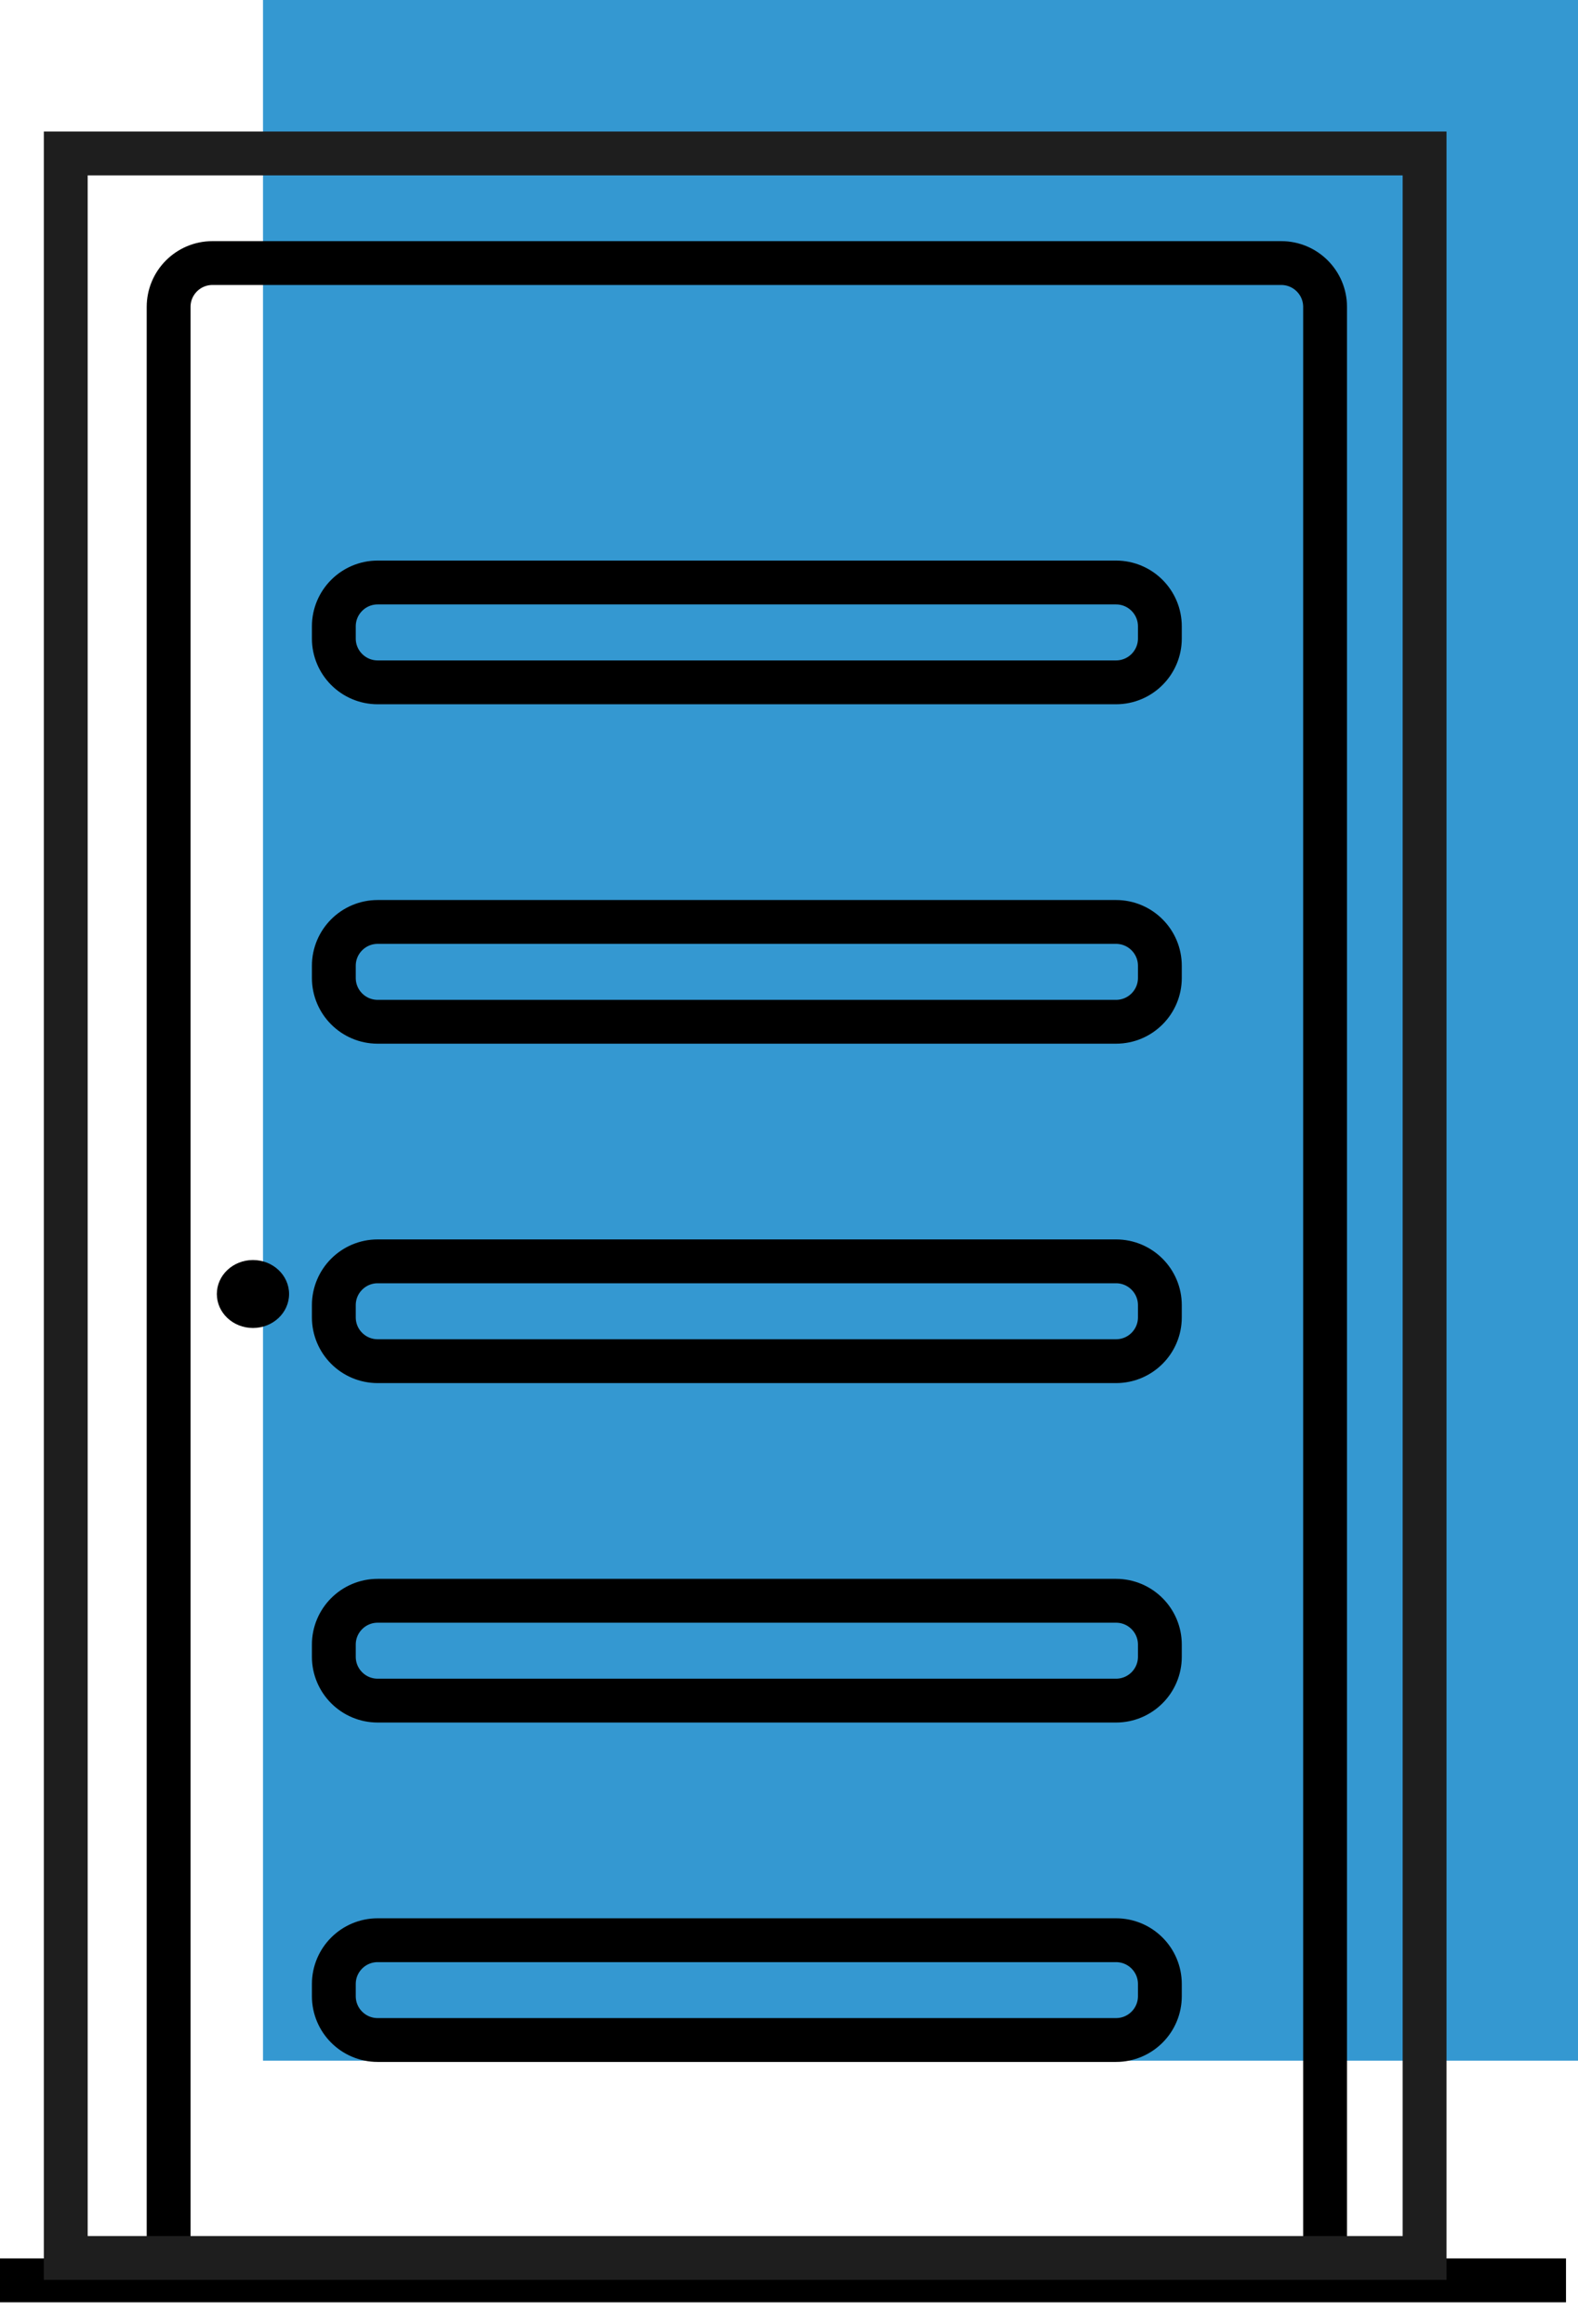 <svg width="36" height="53" viewBox="0 0 36 53" fill="none" xmlns="http://www.w3.org/2000/svg">
<rect x="6" width="30" height="47" fill="#3498D1"/>
<path d="M3.847 7C3.847 6.448 4.295 6 4.847 6H29.23C29.782 6 30.23 6.448 30.23 7V50.994C30.23 51.547 29.782 51.994 29.23 51.994H4.847C4.295 51.994 3.847 51.547 3.847 50.994V7Z" stroke="black"/>
<path d="M7.616 14.286C7.616 13.734 8.064 13.286 8.616 13.286H25.461C26.013 13.286 26.461 13.734 26.461 14.286V14.563C26.461 15.115 26.013 15.563 25.461 15.563H8.616C8.064 15.563 7.616 15.115 7.616 14.563V14.286Z" stroke="black"/>
<path d="M7.616 22.028C7.616 21.476 8.064 21.028 8.616 21.028H25.461C26.013 21.028 26.461 21.476 26.461 22.028V22.305C26.461 22.857 26.013 23.305 25.461 23.305H8.616C8.064 23.305 7.616 22.857 7.616 22.305V22.028Z" stroke="black"/>
<path d="M7.616 29.769C7.616 29.217 8.064 28.769 8.616 28.769H25.461C26.013 28.769 26.461 29.217 26.461 29.769V30.046C26.461 30.599 26.013 31.046 25.461 31.046H8.616C8.064 31.046 7.616 30.599 7.616 30.046V29.769Z" stroke="black"/>
<path d="M7.616 37.511C7.616 36.959 8.064 36.511 8.616 36.511H25.461C26.013 36.511 26.461 36.959 26.461 37.511V37.788C26.461 38.34 26.013 38.788 25.461 38.788H8.616C8.064 38.788 7.616 38.34 7.616 37.788V37.511Z" stroke="black"/>
<path d="M7.616 45.253C7.616 44.7 8.064 44.253 8.616 44.253H25.461C26.013 44.253 26.461 44.7 26.461 45.253V45.529C26.461 46.082 26.013 46.529 25.461 46.529H8.616C8.064 46.529 7.616 46.082 7.616 45.529V45.253Z" stroke="black"/>
<ellipse cx="5.771" cy="29.514" rx="0.824" ry="0.775" fill="black"/>
<line y1="52.011" x2="35.726" y2="52.011" stroke="black"/>
<rect x="1.5" y="3.5" width="31" height="48" stroke="#1E1E1E"/>
</svg>
